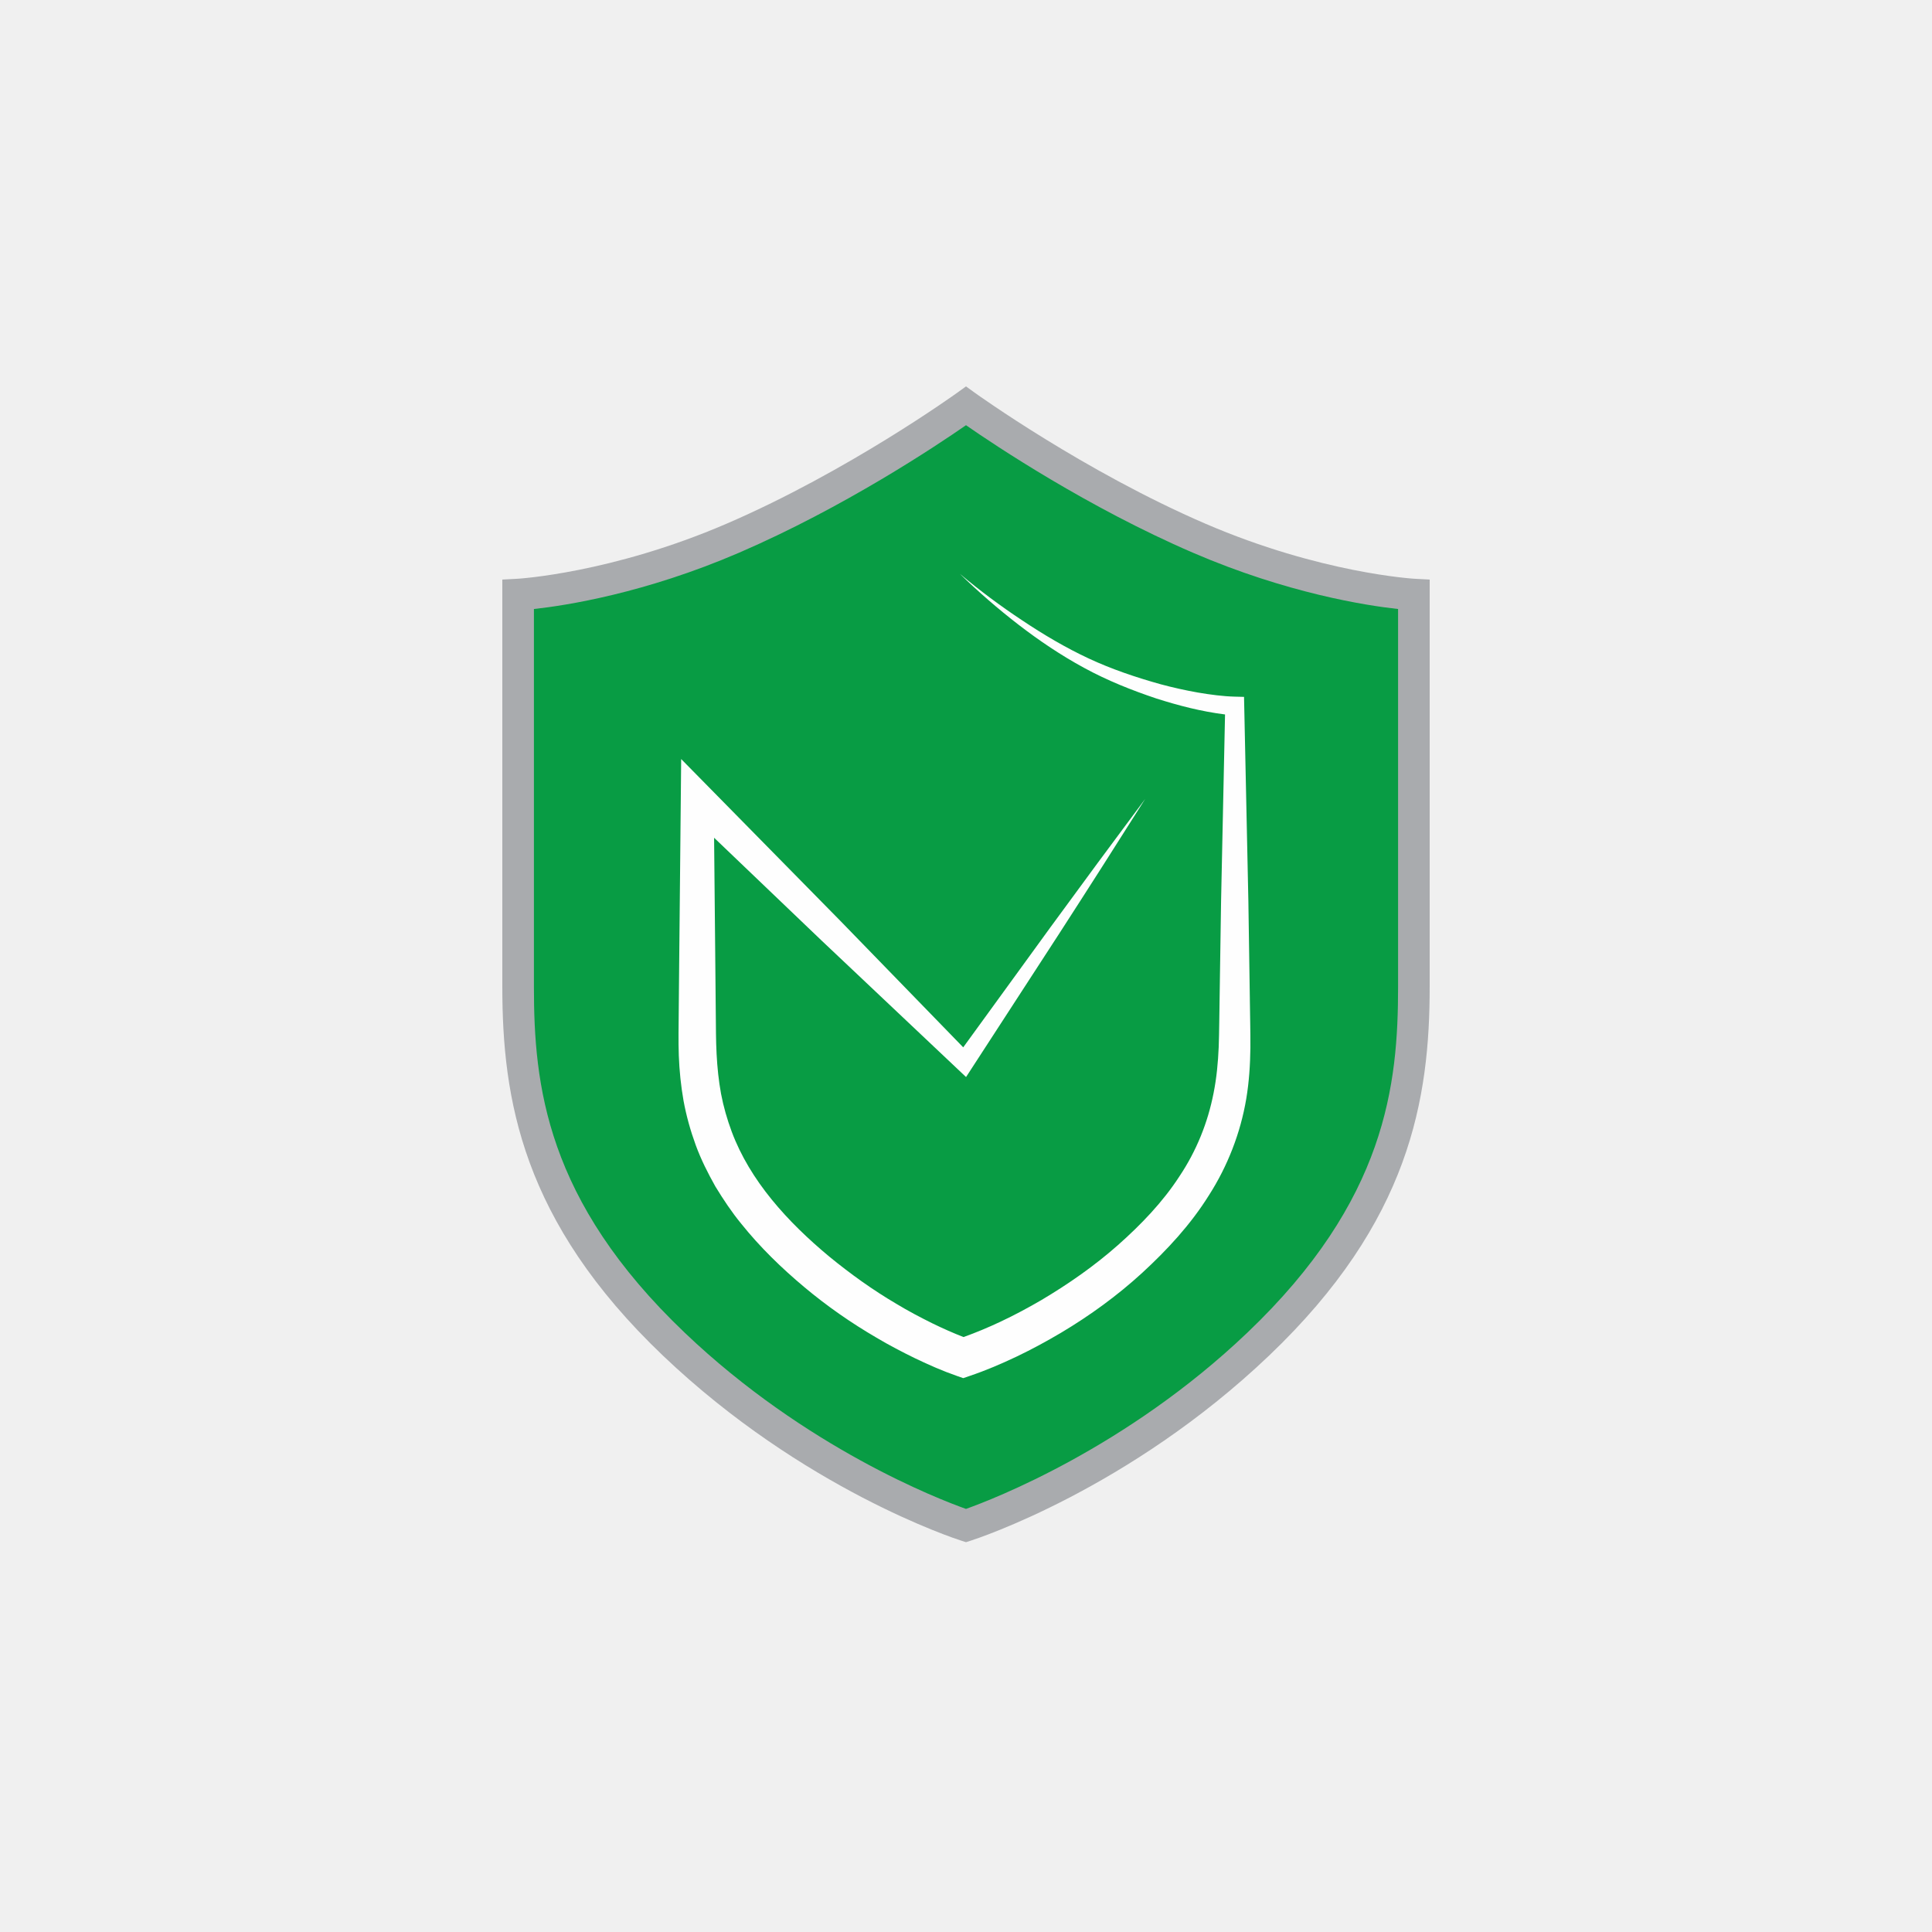 <svg width="500" height="500" viewBox="0 0 500 500" fill="none" xmlns="http://www.w3.org/2000/svg">
<rect width="500" height="500" fill="#E5E5E5"/>
<path fill-rule="evenodd" clip-rule="evenodd" d="M0 0H500V500H0V0Z" fill="#F0F0F0"/>
<path d="M310.326 139.277C278.209 125.43 249.999 105.039 249.999 105.039C249.999 105.039 221.793 125.43 189.672 139.277C158.774 152.599 134.087 153.865 134.087 153.865V255.321C134.087 283.222 138.487 313.658 174.418 347.9C210.355 382.14 249.999 394.82 249.999 394.82C249.999 394.82 289.647 382.139 325.58 347.9C361.513 313.658 365.911 283.222 365.911 255.321V153.865C365.911 153.865 341.223 152.599 310.326 139.277V139.277Z" fill="#089C44"/>
<path d="M323.458 258.45L323.077 233.217L322.006 182.753L321.956 180.353L319.614 180.292C316.587 180.217 313.224 179.781 310.031 179.232C306.806 178.667 303.592 177.947 300.407 177.094C294.067 175.325 287.732 173.201 281.772 170.419C275.782 167.629 270.036 164.219 264.489 160.514C258.924 156.831 253.548 152.829 248.42 148.512C253.222 153.191 258.309 157.596 263.637 161.706C268.969 165.814 274.582 169.591 280.552 172.836C286.553 176.108 292.843 178.622 299.306 180.785C305.077 182.617 310.848 184.12 317.039 184.901L316.013 233.216L315.632 258.449C315.554 262.62 315.542 266.949 315.4 270.959C315.227 275.013 314.851 278.991 314.078 282.856C312.577 290.58 309.619 297.882 305.229 304.445C300.942 311.062 295.328 316.909 289.292 322.258C283.236 327.609 276.561 332.262 269.595 336.407C266.095 338.451 262.512 340.367 258.851 342.09C255.753 343.546 252.461 344.925 249.364 346.028C246.756 345.022 243.969 343.782 241.35 342.505C238.182 340.935 235.042 339.283 232.007 337.445C225.885 333.855 220.108 329.698 214.633 325.219C203.769 316.189 194.092 305.559 189.353 292.834C188.176 289.666 187.24 286.41 186.604 283.062C185.988 279.702 185.637 276.273 185.455 272.775C185.356 271.024 185.323 269.256 185.293 267.47L185.24 261.95L185.137 250.908L184.807 216.809L212.531 243.325L247.813 276.657L250.015 278.737L251.601 276.294L274.125 241.611C281.609 230.032 289.021 218.404 296.387 206.745C288.144 217.802 279.947 228.89 271.818 240.025L249.282 271.051L217.473 238.311L183.44 203.711L176.285 196.439L176.188 206.745L175.757 250.908L175.653 261.95L175.604 267.47C175.599 269.362 175.599 271.275 175.674 273.204C175.823 277.057 176.21 280.964 176.896 284.854C177.609 288.744 178.683 292.592 180.045 296.327C181.413 300.076 183.208 303.624 185.145 307.071C187.199 310.431 189.378 313.721 191.853 316.726C196.732 322.813 202.271 328.172 208.118 333.074C213.972 337.983 220.259 342.364 226.848 346.199C230.125 348.15 233.513 349.912 236.951 351.588C240.451 353.255 243.807 354.751 247.739 356.122L249.282 356.66L250.795 356.145C255.255 354.641 259.119 352.967 263.109 351.078C267.045 349.197 270.874 347.119 274.623 344.9C282.1 340.443 289.193 335.289 295.642 329.376C302.058 323.464 308.11 316.961 312.857 309.357C317.684 301.842 321.047 293.206 322.529 284.374C323.27 279.96 323.547 275.525 323.601 271.174C323.623 266.776 323.502 262.692 323.455 258.451L323.458 258.45Z" fill="#FEFEFE"/>
<path d="M138.177 157.612V255.322C138.177 280.676 141.196 310.599 177.241 344.94C208.573 374.795 243.071 388.039 249.995 390.503C256.929 388.035 291.49 374.741 322.762 344.94C358.804 310.596 361.823 280.671 361.823 255.322V157.612C353.569 156.712 333.116 153.557 308.707 143.033C281.554 131.324 257.523 115.268 249.999 110.043C242.475 115.268 218.45 131.324 191.29 143.033C166.884 153.557 146.428 156.712 138.177 157.612V157.612ZM249.999 399.115L248.752 398.716C247.095 398.187 207.796 385.351 171.601 350.864C135.039 316.027 130 284.356 130 255.322V149.991L133.876 149.786C134.112 149.77 158.276 148.366 188.056 135.524C219.396 122.012 247.324 101.929 247.603 101.727L249.999 100L252.393 101.727C252.675 101.929 280.635 122.026 311.946 135.524C341.723 148.366 365.884 149.77 366.124 149.786L370 149.991V255.322C370 284.353 364.961 316.025 328.401 350.864C292.204 385.351 252.901 398.187 251.245 398.716L250 399.115H249.999Z" fill="#A9ABAE"/>
</svg>

